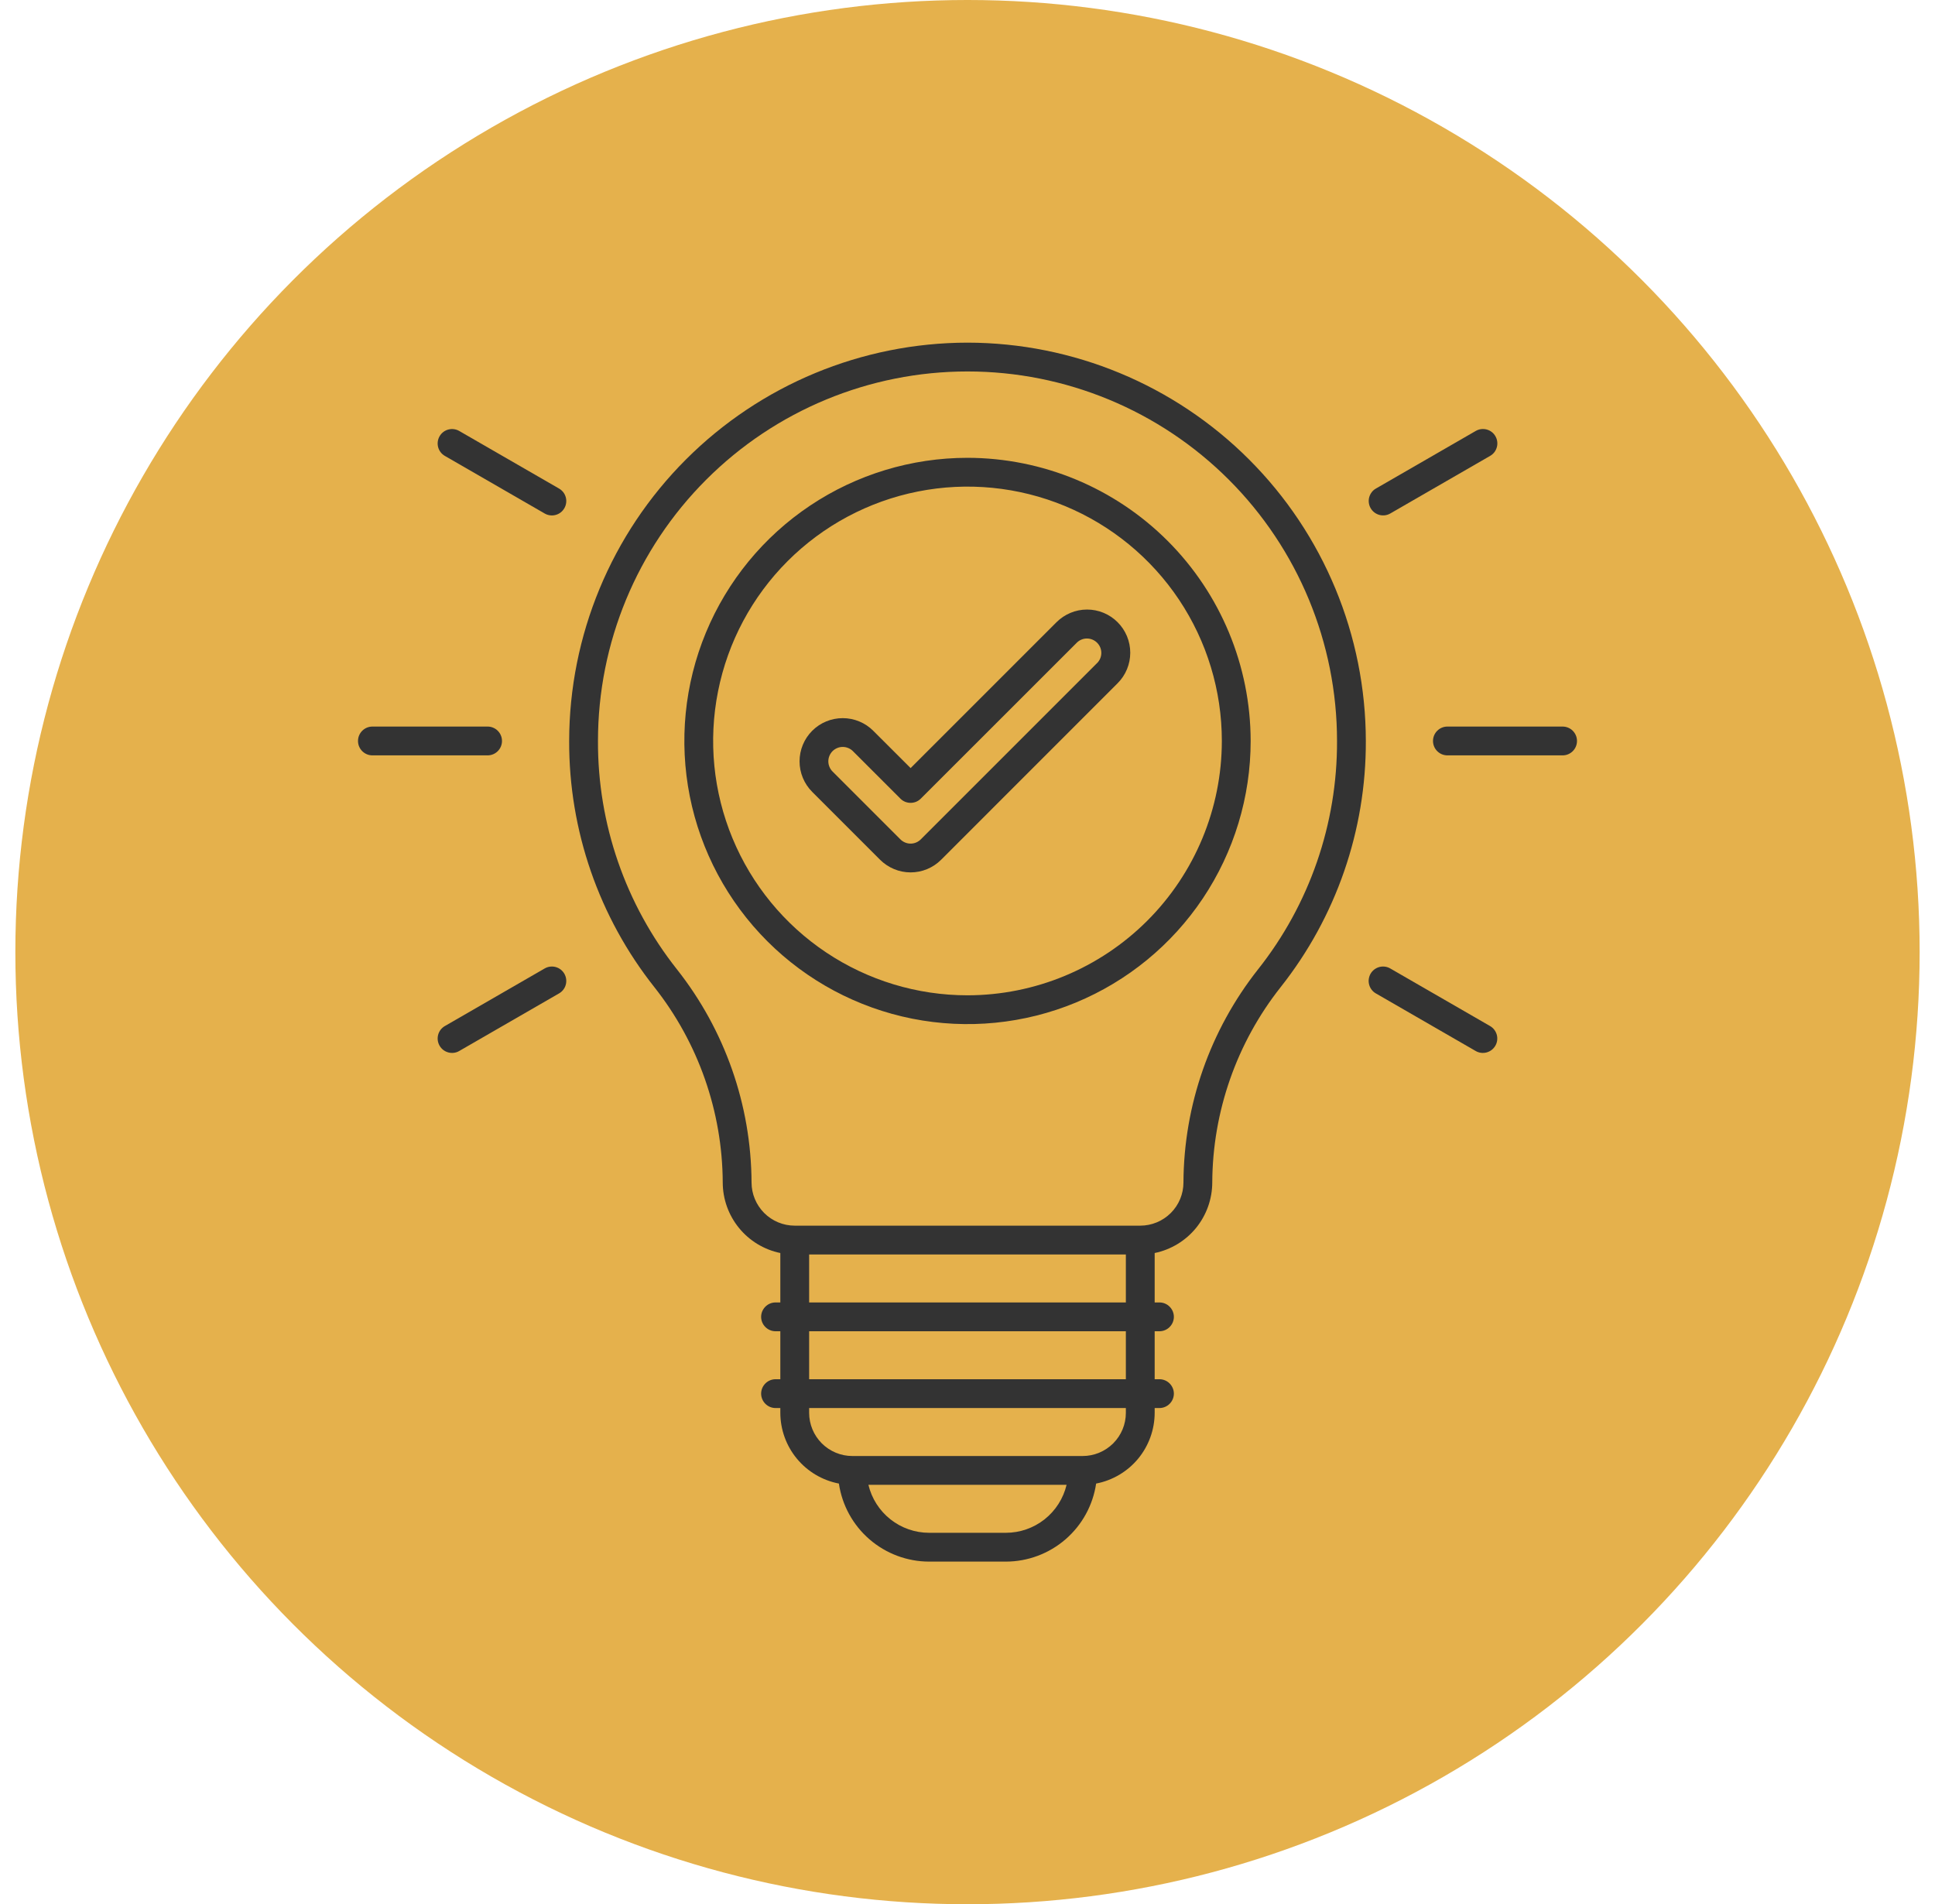 <svg xmlns="http://www.w3.org/2000/svg" width="63" height="62" viewBox="0 0 63 62" fill="none"><circle cx="31.5" cy="31" r="31" fill="#E5B14C"></circle><g clip-path="url(#clip0_43_1121)"><path d="M31.5 11.156C28.062 11.16 24.765 12.528 22.334 14.959C19.903 17.39 18.535 20.687 18.531 24.125C18.521 27.034 19.499 29.86 21.305 32.141C22.736 33.952 23.52 36.191 23.531 38.5C23.532 39.04 23.719 39.563 24.061 39.982C24.402 40.4 24.877 40.688 25.406 40.797V42.406H25.25C25.126 42.406 25.006 42.456 24.919 42.544C24.831 42.632 24.781 42.751 24.781 42.875C24.781 42.999 24.831 43.118 24.919 43.206C25.006 43.294 25.126 43.344 25.25 43.344H25.406V44.906H25.25C25.126 44.906 25.006 44.956 24.919 45.044C24.831 45.132 24.781 45.251 24.781 45.375C24.781 45.499 24.831 45.618 24.919 45.706C25.006 45.794 25.126 45.844 25.25 45.844H25.406V46C25.407 46.545 25.598 47.074 25.946 47.494C26.294 47.914 26.777 48.2 27.313 48.303C27.416 49.008 27.77 49.653 28.309 50.119C28.848 50.585 29.537 50.843 30.25 50.844H32.75C33.463 50.843 34.152 50.585 34.691 50.119C35.23 49.653 35.584 49.008 35.688 48.303C36.223 48.2 36.707 47.914 37.055 47.494C37.402 47.074 37.593 46.545 37.594 46V45.844H37.75C37.874 45.844 37.994 45.794 38.081 45.706C38.169 45.618 38.219 45.499 38.219 45.375C38.219 45.251 38.169 45.132 38.081 45.044C37.994 44.956 37.874 44.906 37.75 44.906H37.594V43.344H37.75C37.874 43.344 37.994 43.294 38.081 43.206C38.169 43.118 38.219 42.999 38.219 42.875C38.219 42.751 38.169 42.632 38.081 42.544C37.994 42.456 37.874 42.406 37.75 42.406H37.594V40.797C38.123 40.688 38.598 40.4 38.94 39.982C39.281 39.563 39.468 39.04 39.469 38.5C39.48 36.191 40.264 33.952 41.695 32.141C43.501 29.86 44.479 27.034 44.469 24.125C44.465 20.687 43.097 17.39 40.666 14.959C38.235 12.528 34.938 11.16 31.5 11.156ZM32.75 49.906H30.25C29.793 49.906 29.349 49.751 28.991 49.468C28.632 49.184 28.38 48.788 28.274 48.344H34.726C34.62 48.788 34.368 49.184 34.009 49.468C33.651 49.751 33.207 49.906 32.75 49.906ZM36.656 46C36.656 46.373 36.508 46.73 36.244 46.994C35.98 47.257 35.623 47.406 35.25 47.406H27.75C27.377 47.406 27.02 47.257 26.756 46.994C26.493 46.73 26.344 46.373 26.344 46V45.844H36.656V46ZM36.656 44.906H26.344V43.344H36.656V44.906ZM36.656 42.406H26.344V40.844H36.656V42.406ZM40.959 31.562C39.398 33.539 38.543 35.981 38.531 38.5C38.531 38.873 38.383 39.23 38.119 39.494C37.855 39.757 37.498 39.906 37.125 39.906H25.875C25.502 39.906 25.145 39.757 24.881 39.494C24.618 39.23 24.469 38.873 24.469 38.5C24.457 35.981 23.602 33.539 22.041 31.562C20.366 29.447 19.458 26.824 19.469 24.125C19.469 20.934 20.736 17.874 22.993 15.618C25.249 13.361 28.309 12.094 31.5 12.094C34.691 12.094 37.751 13.361 40.008 15.618C42.264 17.874 43.531 20.934 43.531 24.125C43.542 26.824 42.635 29.447 40.959 31.562Z" fill="#333333"></path><path d="M50.875 23.656H47.125C46.866 23.656 46.656 23.866 46.656 24.125C46.656 24.384 46.866 24.594 47.125 24.594H50.875C51.134 24.594 51.344 24.384 51.344 24.125C51.344 23.866 51.134 23.656 50.875 23.656Z" fill="#333333"></path><path d="M15.875 23.656H12.125C11.866 23.656 11.656 23.866 11.656 24.125C11.656 24.384 11.866 24.594 12.125 24.594H15.875C16.134 24.594 16.344 24.384 16.344 24.125C16.344 23.866 16.134 23.656 15.875 23.656Z" fill="#333333"></path><path d="M45.266 16.718L48.516 14.843C48.57 14.812 48.617 14.771 48.654 14.723C48.691 14.674 48.719 14.618 48.735 14.558C48.751 14.499 48.755 14.437 48.747 14.376C48.739 14.315 48.719 14.256 48.688 14.203C48.657 14.149 48.617 14.102 48.568 14.065C48.519 14.027 48.463 14 48.404 13.984C48.344 13.968 48.282 13.964 48.221 13.972C48.16 13.98 48.101 14 48.048 14.031L44.798 15.906C44.744 15.936 44.697 15.977 44.66 16.026C44.623 16.075 44.595 16.131 44.579 16.19C44.563 16.25 44.559 16.312 44.567 16.373C44.575 16.434 44.595 16.493 44.626 16.546C44.657 16.6 44.697 16.646 44.746 16.684C44.795 16.721 44.851 16.749 44.91 16.765C44.97 16.781 45.032 16.785 45.093 16.777C45.154 16.769 45.213 16.749 45.266 16.718Z" fill="#333333"></path><path d="M17.734 31.532L14.484 33.407C14.376 33.469 14.297 33.571 14.265 33.692C14.233 33.812 14.25 33.94 14.312 34.047C14.374 34.155 14.476 34.234 14.597 34.266C14.717 34.298 14.845 34.282 14.952 34.219L18.202 32.344C18.31 32.282 18.389 32.18 18.421 32.06C18.453 31.939 18.436 31.811 18.374 31.704C18.312 31.596 18.21 31.517 18.09 31.485C17.969 31.453 17.841 31.47 17.734 31.532Z" fill="#333333"></path><path d="M18.202 15.907L14.952 14.032C14.845 13.97 14.717 13.953 14.597 13.985C14.476 14.017 14.374 14.096 14.312 14.204C14.25 14.312 14.233 14.44 14.265 14.56C14.297 14.68 14.376 14.782 14.484 14.844L17.734 16.719C17.787 16.75 17.846 16.77 17.907 16.778C17.968 16.786 18.03 16.782 18.09 16.766C18.149 16.75 18.205 16.723 18.254 16.685C18.302 16.648 18.343 16.601 18.374 16.547C18.405 16.494 18.425 16.435 18.433 16.374C18.441 16.313 18.437 16.251 18.421 16.192C18.405 16.132 18.378 16.076 18.34 16.027C18.302 15.979 18.256 15.938 18.202 15.907Z" fill="#333333"></path><path d="M48.514 33.407L45.264 31.532C45.211 31.501 45.152 31.481 45.091 31.473C45.03 31.465 44.968 31.469 44.908 31.485C44.849 31.501 44.793 31.529 44.744 31.566C44.695 31.604 44.654 31.65 44.623 31.704C44.593 31.757 44.573 31.816 44.565 31.877C44.556 31.938 44.561 32 44.577 32.06C44.593 32.119 44.62 32.175 44.658 32.224C44.695 32.273 44.742 32.314 44.795 32.344L48.045 34.219C48.153 34.282 48.281 34.298 48.401 34.266C48.521 34.234 48.624 34.155 48.686 34.047C48.748 33.94 48.765 33.812 48.733 33.692C48.7 33.572 48.622 33.469 48.514 33.407Z" fill="#333333"></path><path d="M36.387 20.258C36.257 20.128 36.102 20.024 35.931 19.953C35.76 19.882 35.577 19.846 35.393 19.846C35.208 19.846 35.025 19.882 34.855 19.953C34.684 20.024 34.529 20.128 34.398 20.258L29.648 25.008L28.432 23.794C28.302 23.663 28.146 23.559 27.976 23.489C27.805 23.418 27.622 23.382 27.438 23.382C27.253 23.382 27.07 23.418 26.899 23.489C26.729 23.559 26.574 23.663 26.443 23.794C26.18 24.057 26.032 24.415 26.032 24.788C26.032 25.161 26.18 25.518 26.443 25.782L28.653 27.992C28.784 28.122 28.939 28.226 29.11 28.297C29.28 28.368 29.463 28.404 29.648 28.404C29.832 28.404 30.015 28.368 30.186 28.297C30.357 28.226 30.512 28.122 30.642 27.992L36.387 22.246C36.518 22.116 36.621 21.961 36.692 21.79C36.763 21.62 36.799 21.437 36.799 21.252C36.799 21.068 36.763 20.885 36.692 20.714C36.621 20.544 36.518 20.389 36.387 20.258ZM35.724 21.584L29.979 27.329C29.935 27.373 29.884 27.407 29.827 27.431C29.77 27.455 29.709 27.467 29.647 27.467C29.586 27.467 29.525 27.455 29.468 27.431C29.411 27.407 29.359 27.373 29.316 27.329L27.106 25.119C27.063 25.076 27.028 25.024 27.005 24.967C26.981 24.91 26.969 24.849 26.969 24.788C26.969 24.726 26.981 24.665 27.005 24.608C27.028 24.552 27.063 24.5 27.106 24.456C27.15 24.413 27.202 24.378 27.258 24.355C27.315 24.331 27.376 24.319 27.438 24.319C27.499 24.319 27.56 24.331 27.617 24.355C27.674 24.378 27.726 24.413 27.769 24.456L29.316 26.003C29.359 26.047 29.411 26.081 29.468 26.105C29.525 26.128 29.586 26.14 29.647 26.14C29.709 26.14 29.77 26.128 29.827 26.105C29.884 26.081 29.935 26.047 29.979 26.003L35.063 20.921C35.151 20.835 35.27 20.788 35.392 20.789C35.515 20.79 35.633 20.84 35.72 20.927C35.807 21.014 35.856 21.131 35.857 21.254C35.858 21.377 35.811 21.495 35.725 21.584H35.724Z" fill="#333333"></path><path d="M31.5 14.906C29.677 14.906 27.894 15.447 26.378 16.46C24.862 17.473 23.681 18.913 22.983 20.597C22.285 22.282 22.103 24.135 22.458 25.924C22.814 27.712 23.692 29.354 24.981 30.644C26.271 31.933 27.913 32.811 29.701 33.167C31.49 33.522 33.343 33.34 35.028 32.642C36.712 31.944 38.152 30.763 39.165 29.247C40.178 27.731 40.719 25.948 40.719 24.125C40.716 21.681 39.744 19.338 38.016 17.61C36.287 15.881 33.944 14.909 31.5 14.906ZM31.5 32.406C29.862 32.406 28.261 31.921 26.899 31.011C25.537 30.101 24.476 28.807 23.849 27.294C23.222 25.781 23.058 24.116 23.378 22.509C23.697 20.903 24.486 19.427 25.644 18.269C26.802 17.111 28.278 16.322 29.884 16.003C31.491 15.683 33.156 15.847 34.669 16.474C36.182 17.101 37.476 18.162 38.386 19.524C39.296 20.886 39.781 22.487 39.781 24.125C39.779 26.321 38.906 28.425 37.353 29.978C35.8 31.53 33.696 32.404 31.5 32.406Z" fill="#333333"></path></g><defs><clipPath id="clip0_43_1121"><rect width="40" height="40" fill="white" transform="translate(11.5 11)"></rect></clipPath></defs></svg>
